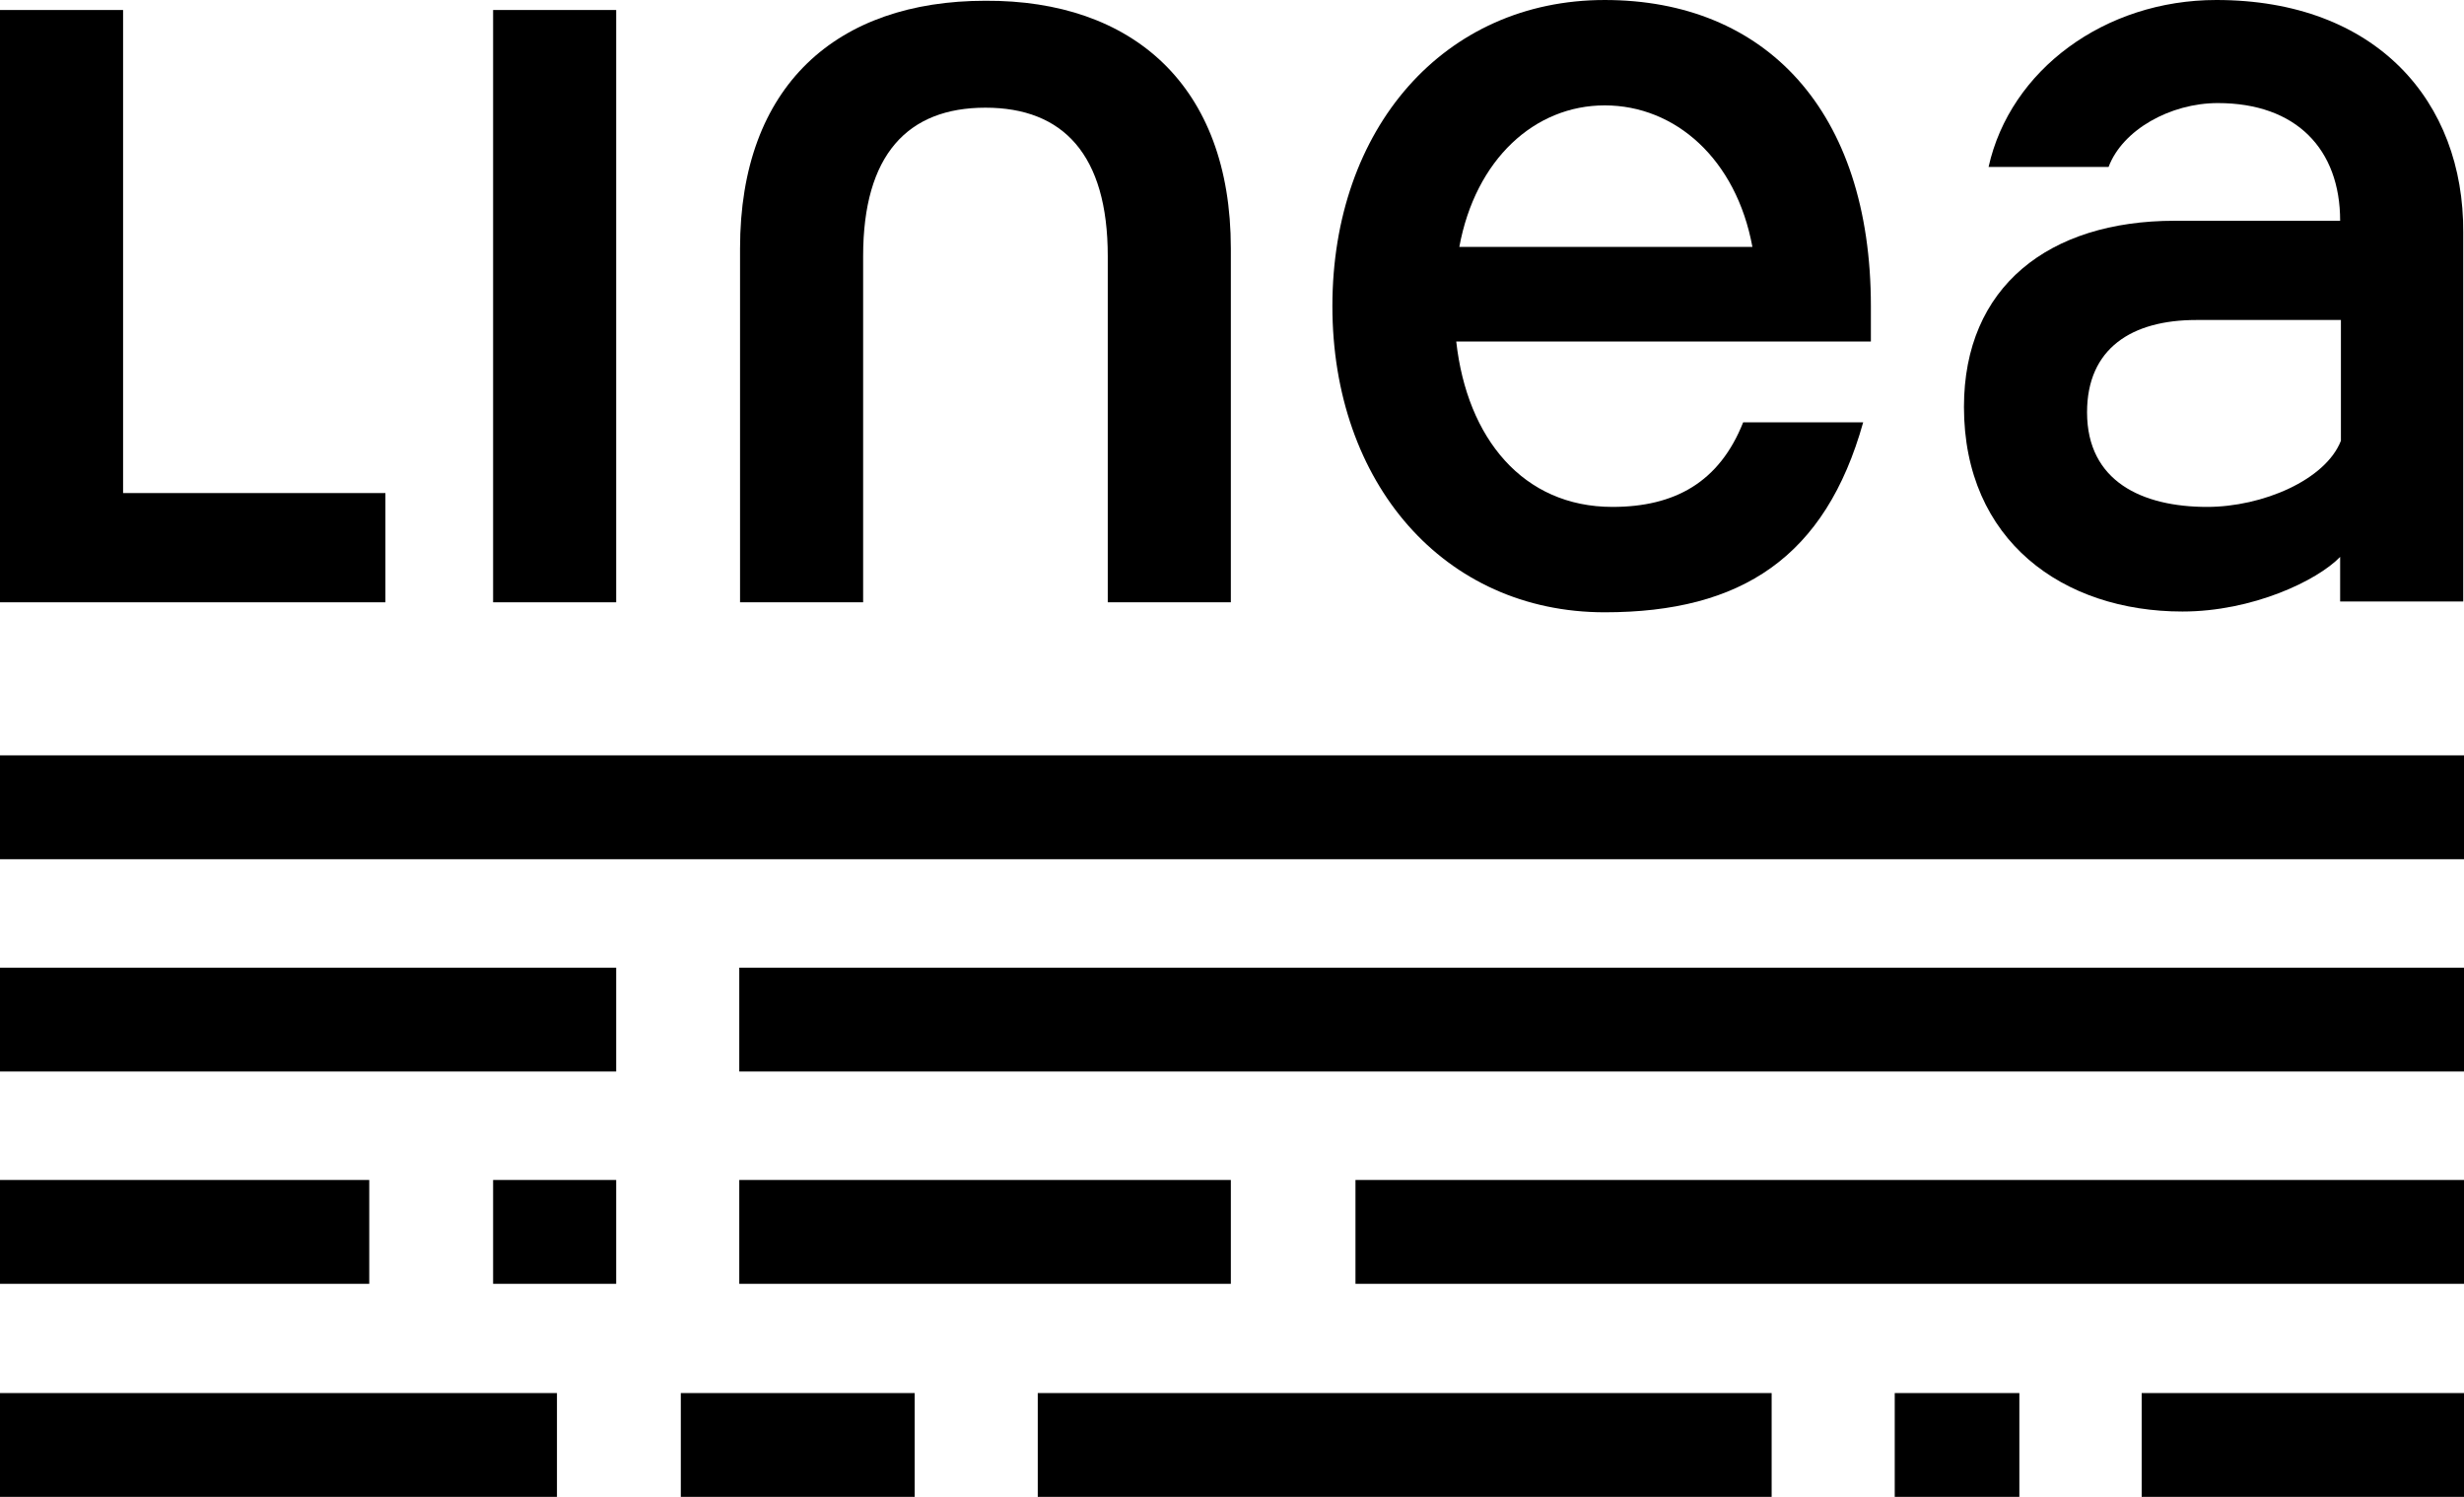 <?xml version="1.0" encoding="utf-8"?>
<!-- Generator: Adobe Illustrator 22.0.1, SVG Export Plug-In . SVG Version: 6.00 Build 0)  -->
<svg version="1.1" id="レイヤー_1" xmlns="http://www.w3.org/2000/svg" xmlns:xlink="http://www.w3.org/1999/xlink" x="0px"
	 y="0px" viewBox="0 0 320.3 194.6" style="enable-background:new 0 0 320.3 194.6;" xml:space="preserve">
<g>
	<g>
		<rect y="181.1" width="72.4" height="13.5"/>
		<rect x="88.5" y="181.1" width="30.4" height="13.5"/>
		<rect x="134.9" y="181.1" width="95.4" height="13.5"/>
		<rect x="246.3" y="181.1" width="16.2" height="13.5"/>
		<rect x="278.4" y="181.1" width="41.9" height="13.5"/>
	</g>
	<rect y="98.2" width="320.3" height="13.5"/>
	<g>
		<rect y="125.8" width="80.1" height="13.5"/>
		<rect x="96.1" y="125.8" width="224.2" height="13.5"/>
	</g>
	<g>
		<g>
			<g>
				<rect x="64.1" y="153.4" width="16" height="13.5"/>
				<rect x="96.1" y="153.4" width="63.9" height="13.5"/>
				<rect x="176.2" y="153.4" width="144.1" height="13.5"/>
			</g>
		</g>
		<rect y="153.4" width="48" height="13.5"/>
	</g>
	<path d="M80.1,78.3h-16v-77h16V78.3z"/>
	<path d="M160,32.3v46h-16v-45c0-13.2-5.8-19.3-15.9-19.3c-10.1,0-15.9,6.1-15.9,19.3v45h-16v-46c0-21.2,12.6-32.2,31.9-32.2
		C147.2,0,160,11.1,160,32.3z"/>
	<path d="M0,1.3h16v62.8h34.1v14.2H0V1.3z"/>
	<path d="M240.2,44.4h3c0-1.4,0-3.1,0-4.6c0-25.4-13.7-39.8-34.6-39.8s-35.4,16.7-35.4,39.8c0,23,14.5,39.8,35.4,39.8
		c17.8,0,28.7-7.2,33.6-24.7h-15.6c-3.1,7.8-8.9,11-17,11c-11.6,0-18.9-8.9-20.3-21.5H240.2L240.2,44.4z M208.6,13.7
		c9.2,0,17.1,7,19.2,18.4h-38.1C191.8,20.7,199.5,13.7,208.6,13.7z"/>
	<path d="M288.1,0c-14.5,0-26.8,9.1-29.6,21.7h15.6c1.8-4.8,8-8.3,14.2-8.3c10.2,0,15.9,6,15.9,15.3c0,0-11,0-21.5,0
		c-16.4,0-27.4,8.6-27.4,24.2c0,17.4,12.9,26.6,28.4,26.6c9.1,0,17.5-4,20.5-7.1v5.8h16v-48C320.3,13.2,308.9,0,288.1,0z
		 M304.3,57.3c-2,5.1-10.2,8.6-17.4,8.6c-8.4,0-15.6-3.3-15.6-12.3c0-8.3,5.8-12,14.2-12c7.2,0,18.8,0,18.8,0V57.3z"/>
</g>
</svg>
